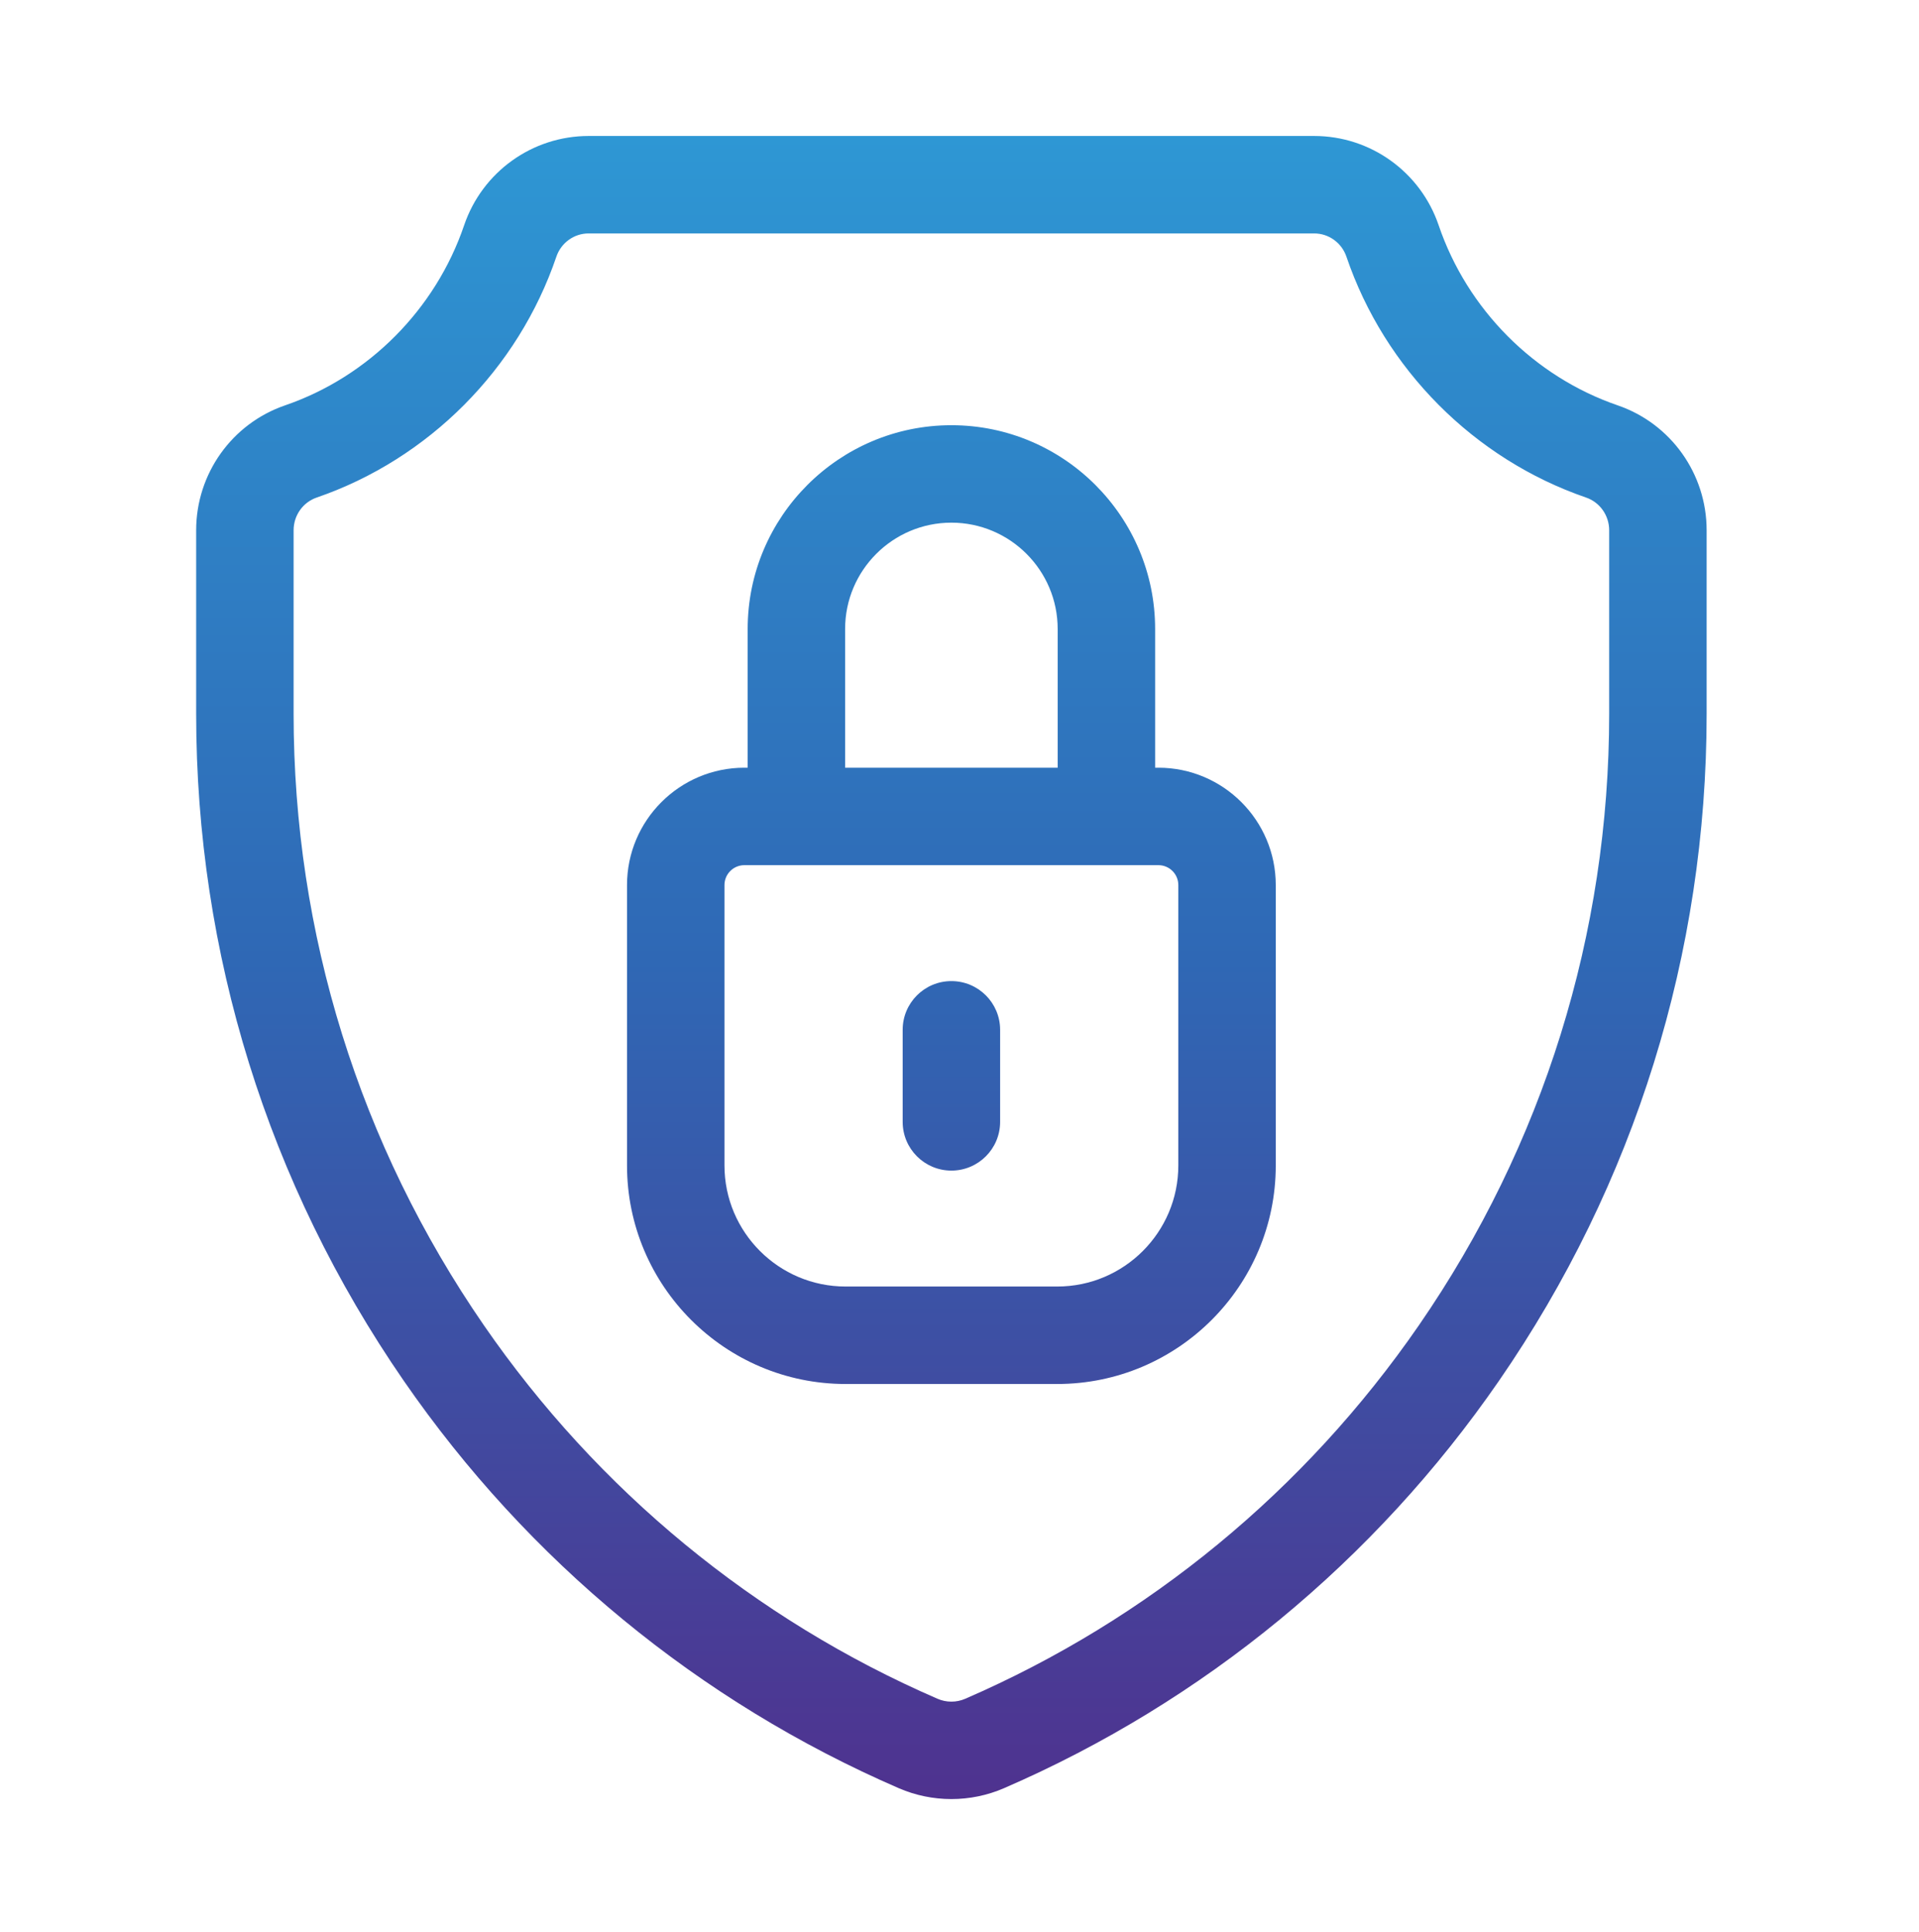 <svg width="150" height="151" viewBox="0 0 150 151" fill="none" xmlns="http://www.w3.org/2000/svg">
<path fill-rule="evenodd" clip-rule="evenodd" d="M126.452 31.687C119.921 29.444 114.689 24.182 112.455 17.612C111.035 13.435 107.124 10.629 102.723 10.629H46.01C41.61 10.629 37.698 13.435 36.278 17.612C34.044 24.182 28.812 29.444 22.281 31.687C18.125 33.115 15.333 37.038 15.333 41.449V55.795C15.333 74.517 20.943 92.543 31.556 107.926C41.267 122.001 54.649 133.016 70.256 139.78C71.563 140.346 72.964 140.629 74.366 140.629C75.768 140.629 77.169 140.346 78.476 139.78C94.083 133.017 107.465 122.001 117.175 107.926C127.789 92.543 133.4 74.516 133.4 55.795V41.449C133.4 37.038 130.608 33.115 126.452 31.687ZM125.782 55.795C125.782 72.964 120.638 89.494 110.905 103.601C102.006 116.501 89.744 126.594 75.447 132.79C74.761 133.088 73.973 133.089 73.285 132.79C58.987 126.594 46.726 116.501 37.827 103.601C28.095 89.495 22.95 72.965 22.95 55.795V41.449C22.95 40.29 23.677 39.263 24.756 38.892C33.499 35.888 40.503 28.849 43.489 20.064C43.859 18.977 44.872 18.246 46.01 18.246H102.723C103.86 18.246 104.874 18.977 105.244 20.064C108.23 28.849 115.233 35.888 123.976 38.892C125.056 39.263 125.782 40.29 125.782 41.449V55.795ZM90.55 60.01H90.291V49.163C90.291 40.382 83.147 33.238 74.367 33.238C65.586 33.238 58.442 40.382 58.442 49.163V60.01H58.183C53.126 60.01 49.011 64.125 49.011 69.182V91.101C49.011 100.52 56.674 108.183 66.092 108.183H82.641C92.06 108.183 99.721 100.52 99.721 91.101V69.182C99.721 64.125 95.607 60.01 90.55 60.01ZM66.059 49.163C66.059 44.583 69.786 40.855 74.367 40.855C78.947 40.855 82.674 44.583 82.674 49.163V60.011H66.059V49.163ZM92.104 91.101C92.104 96.32 87.859 100.565 82.641 100.565H66.092C60.874 100.565 56.629 96.32 56.629 91.101V69.182C56.629 68.325 57.326 67.628 58.183 67.628H90.55C91.407 67.628 92.104 68.325 92.104 69.182V91.101ZM70.558 80.499C70.558 78.395 72.263 76.69 74.366 76.69C76.47 76.69 78.175 78.395 78.175 80.499V87.694C78.175 89.798 76.47 91.503 74.366 91.503C72.263 91.503 70.558 89.798 70.558 87.694V80.499Z" fill="url(#paint0_linear_3_218)"/>
<defs>
<linearGradient id="paint0_linear_3_218" x1="74.366" y1="10.629" x2="74.366" y2="140.629" gradientUnits="userSpaceOnUse">
<stop stop-color="#2E97D4"/>
<stop offset="0.495" stop-color="#2F68B5"/>
<stop offset="1" stop-color="#4F328F"/>
</linearGradient>
</defs>
</svg>
